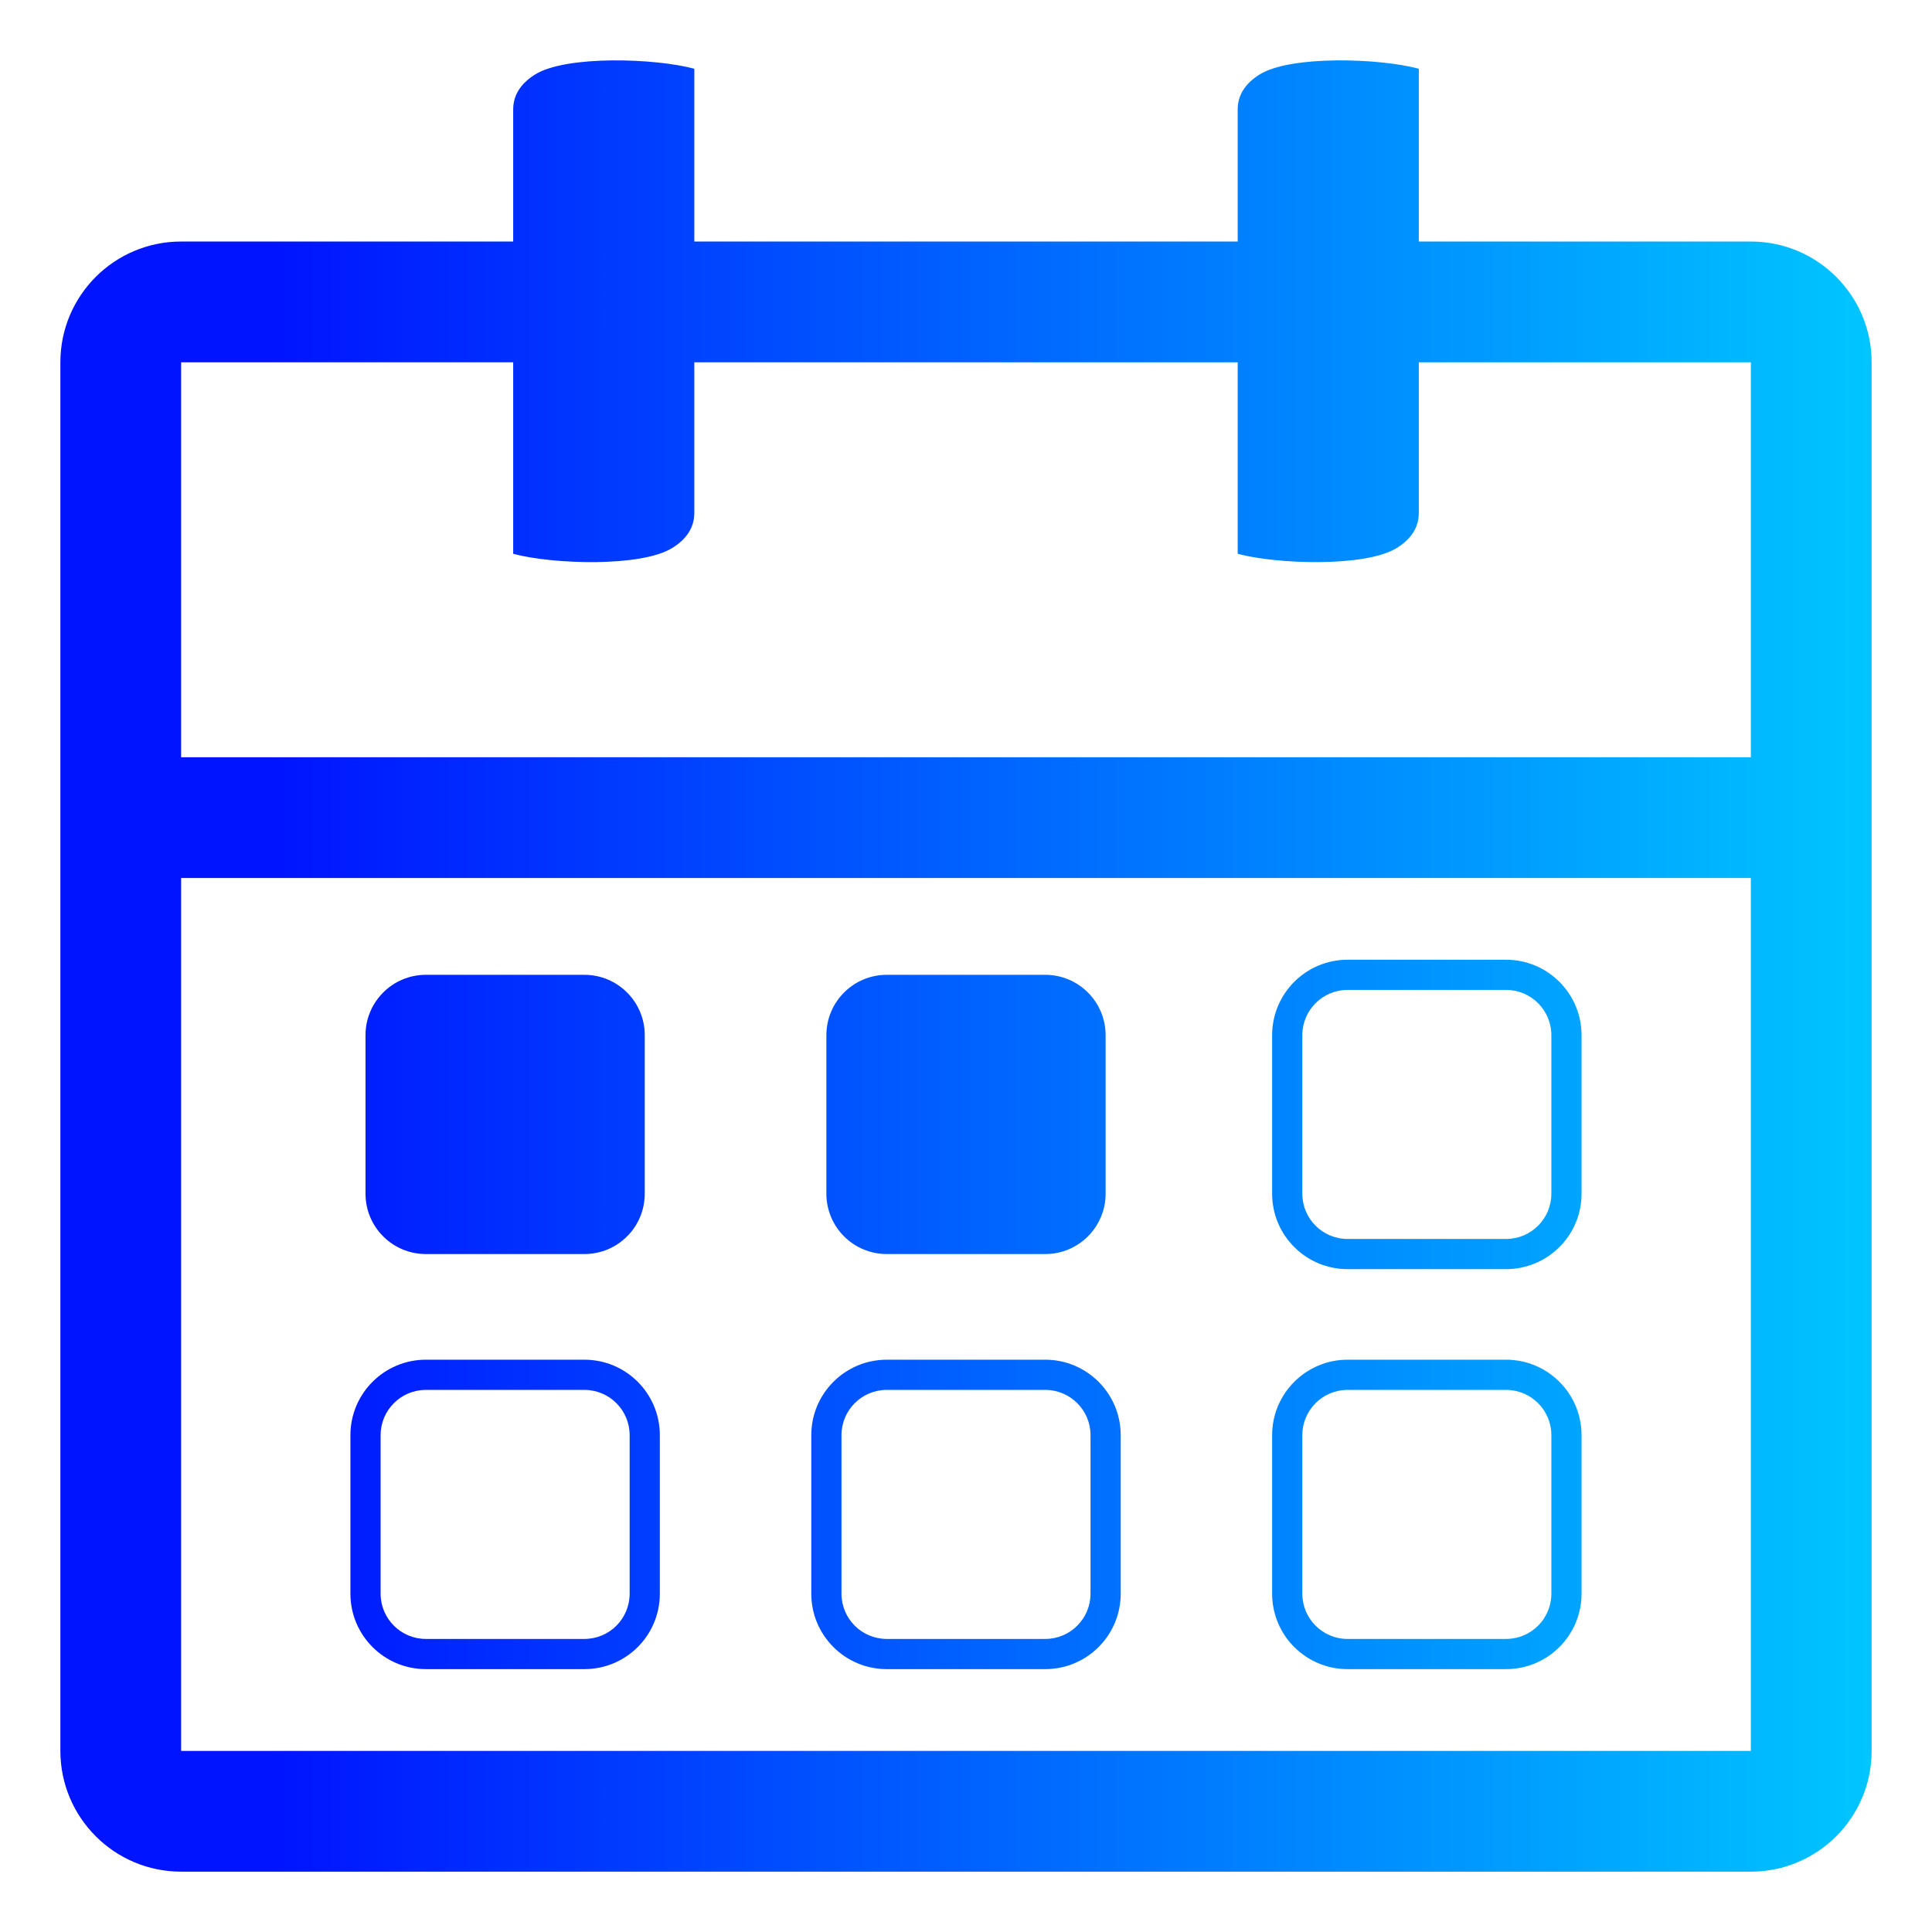 <svg width="64" height="64" viewBox="0 0 64 64" fill="none" xmlns="http://www.w3.org/2000/svg">
<path fill-rule="evenodd" clip-rule="evenodd" d="M58 8.001H47V2.277C45.7 1.925 42.752 1.829 41.726 2.467C41.242 2.771 41 3.157 41 3.629V8.001H23V2.277C21.7 1.925 18.752 1.829 17.726 2.467C17.242 2.771 17 3.157 17 3.629V8.001H6C3.792 8.001 2 9.791 2 12.001V58.001C2 60.209 3.792 62.001 6 62.001H58C60.208 62.001 62 60.209 62 58.001V12.001C62 9.791 60.208 8.001 58 8.001ZM6 58.001H58V29.085H6V58.001ZM6 25.085H58V12.001H47V16.991C47 17.461 46.756 17.851 46.272 18.151C45.246 18.793 42.298 18.695 41 18.345V12.001H23V16.991C23 17.461 22.756 17.851 22.272 18.151C21.246 18.793 18.298 18.695 17 18.345V12.001H6V25.085ZM19.358 41.542H14.108C13.004 41.542 12.108 40.648 12.108 39.542V34.292C12.108 33.188 13.004 32.292 14.108 32.292H19.358C20.464 32.292 21.358 33.188 21.358 34.292V39.542C21.358 40.648 20.464 41.542 19.358 41.542ZM29.375 41.542H34.625C35.729 41.542 36.625 40.648 36.625 39.542V34.292C36.625 33.188 35.729 32.292 34.625 32.292H29.375C28.271 32.292 27.375 33.188 27.375 34.292V39.542C27.375 40.648 28.271 41.542 29.375 41.542ZM44.641 32.792C43.813 32.792 43.141 33.464 43.141 34.292V39.542C43.141 40.371 43.812 41.042 44.641 41.042H49.891C50.719 41.042 51.391 40.371 51.391 39.542V34.292C51.391 33.464 50.718 32.792 49.891 32.792H44.641ZM42.141 34.292C42.141 32.912 43.261 31.792 44.641 31.792H49.891C51.271 31.792 52.391 32.912 52.391 34.292V39.542C52.391 40.925 51.27 42.042 49.891 42.042H44.641C43.261 42.042 42.141 40.925 42.141 39.542V34.292ZM11.608 47.542C11.608 46.162 12.728 45.042 14.108 45.042H19.358C20.741 45.042 21.858 46.162 21.858 47.542V52.792C21.858 54.174 20.741 55.292 19.358 55.292H14.108C12.729 55.292 11.608 54.175 11.608 52.792V47.542ZM14.108 46.042C13.28 46.042 12.608 46.714 12.608 47.542V52.792C12.608 53.621 13.28 54.292 14.108 54.292H19.358C20.188 54.292 20.858 53.622 20.858 52.792V47.542C20.858 46.714 20.188 46.042 19.358 46.042H14.108ZM29.375 46.042C28.547 46.042 27.875 46.714 27.875 47.542V52.792C27.875 53.621 28.547 54.292 29.375 54.292H34.625C35.453 54.292 36.125 53.621 36.125 52.792V47.542C36.125 46.714 35.453 46.042 34.625 46.042H29.375ZM26.875 47.542C26.875 46.162 27.995 45.042 29.375 45.042H34.625C36.005 45.042 37.125 46.162 37.125 47.542V52.792C37.125 54.175 36.005 55.292 34.625 55.292H29.375C27.995 55.292 26.875 54.175 26.875 52.792V47.542ZM42.141 47.542C42.141 46.162 43.261 45.042 44.641 45.042H49.891C51.271 45.042 52.391 46.162 52.391 47.542V52.792C52.391 54.175 51.27 55.292 49.891 55.292H44.641C43.261 55.292 42.141 54.175 42.141 52.792V47.542ZM44.641 46.042C43.813 46.042 43.141 46.714 43.141 47.542V52.792C43.141 53.621 43.812 54.292 44.641 54.292H49.891C50.719 54.292 51.391 53.621 51.391 52.792V47.542C51.391 46.714 50.718 46.042 49.891 46.042H44.641Z" fill="url(#paint0_linear_7004_12129)"/>
<defs>
<linearGradient id="paint0_linear_7004_12129" x1="1.749" y1="32.001" x2="74.532" y2="32.001" gradientUnits="userSpaceOnUse">
<stop offset="0.1" stop-color="#0014FF"/>
<stop offset="0.9" stop-color="#00D7FF"/>
</linearGradient>
</defs>
</svg>
